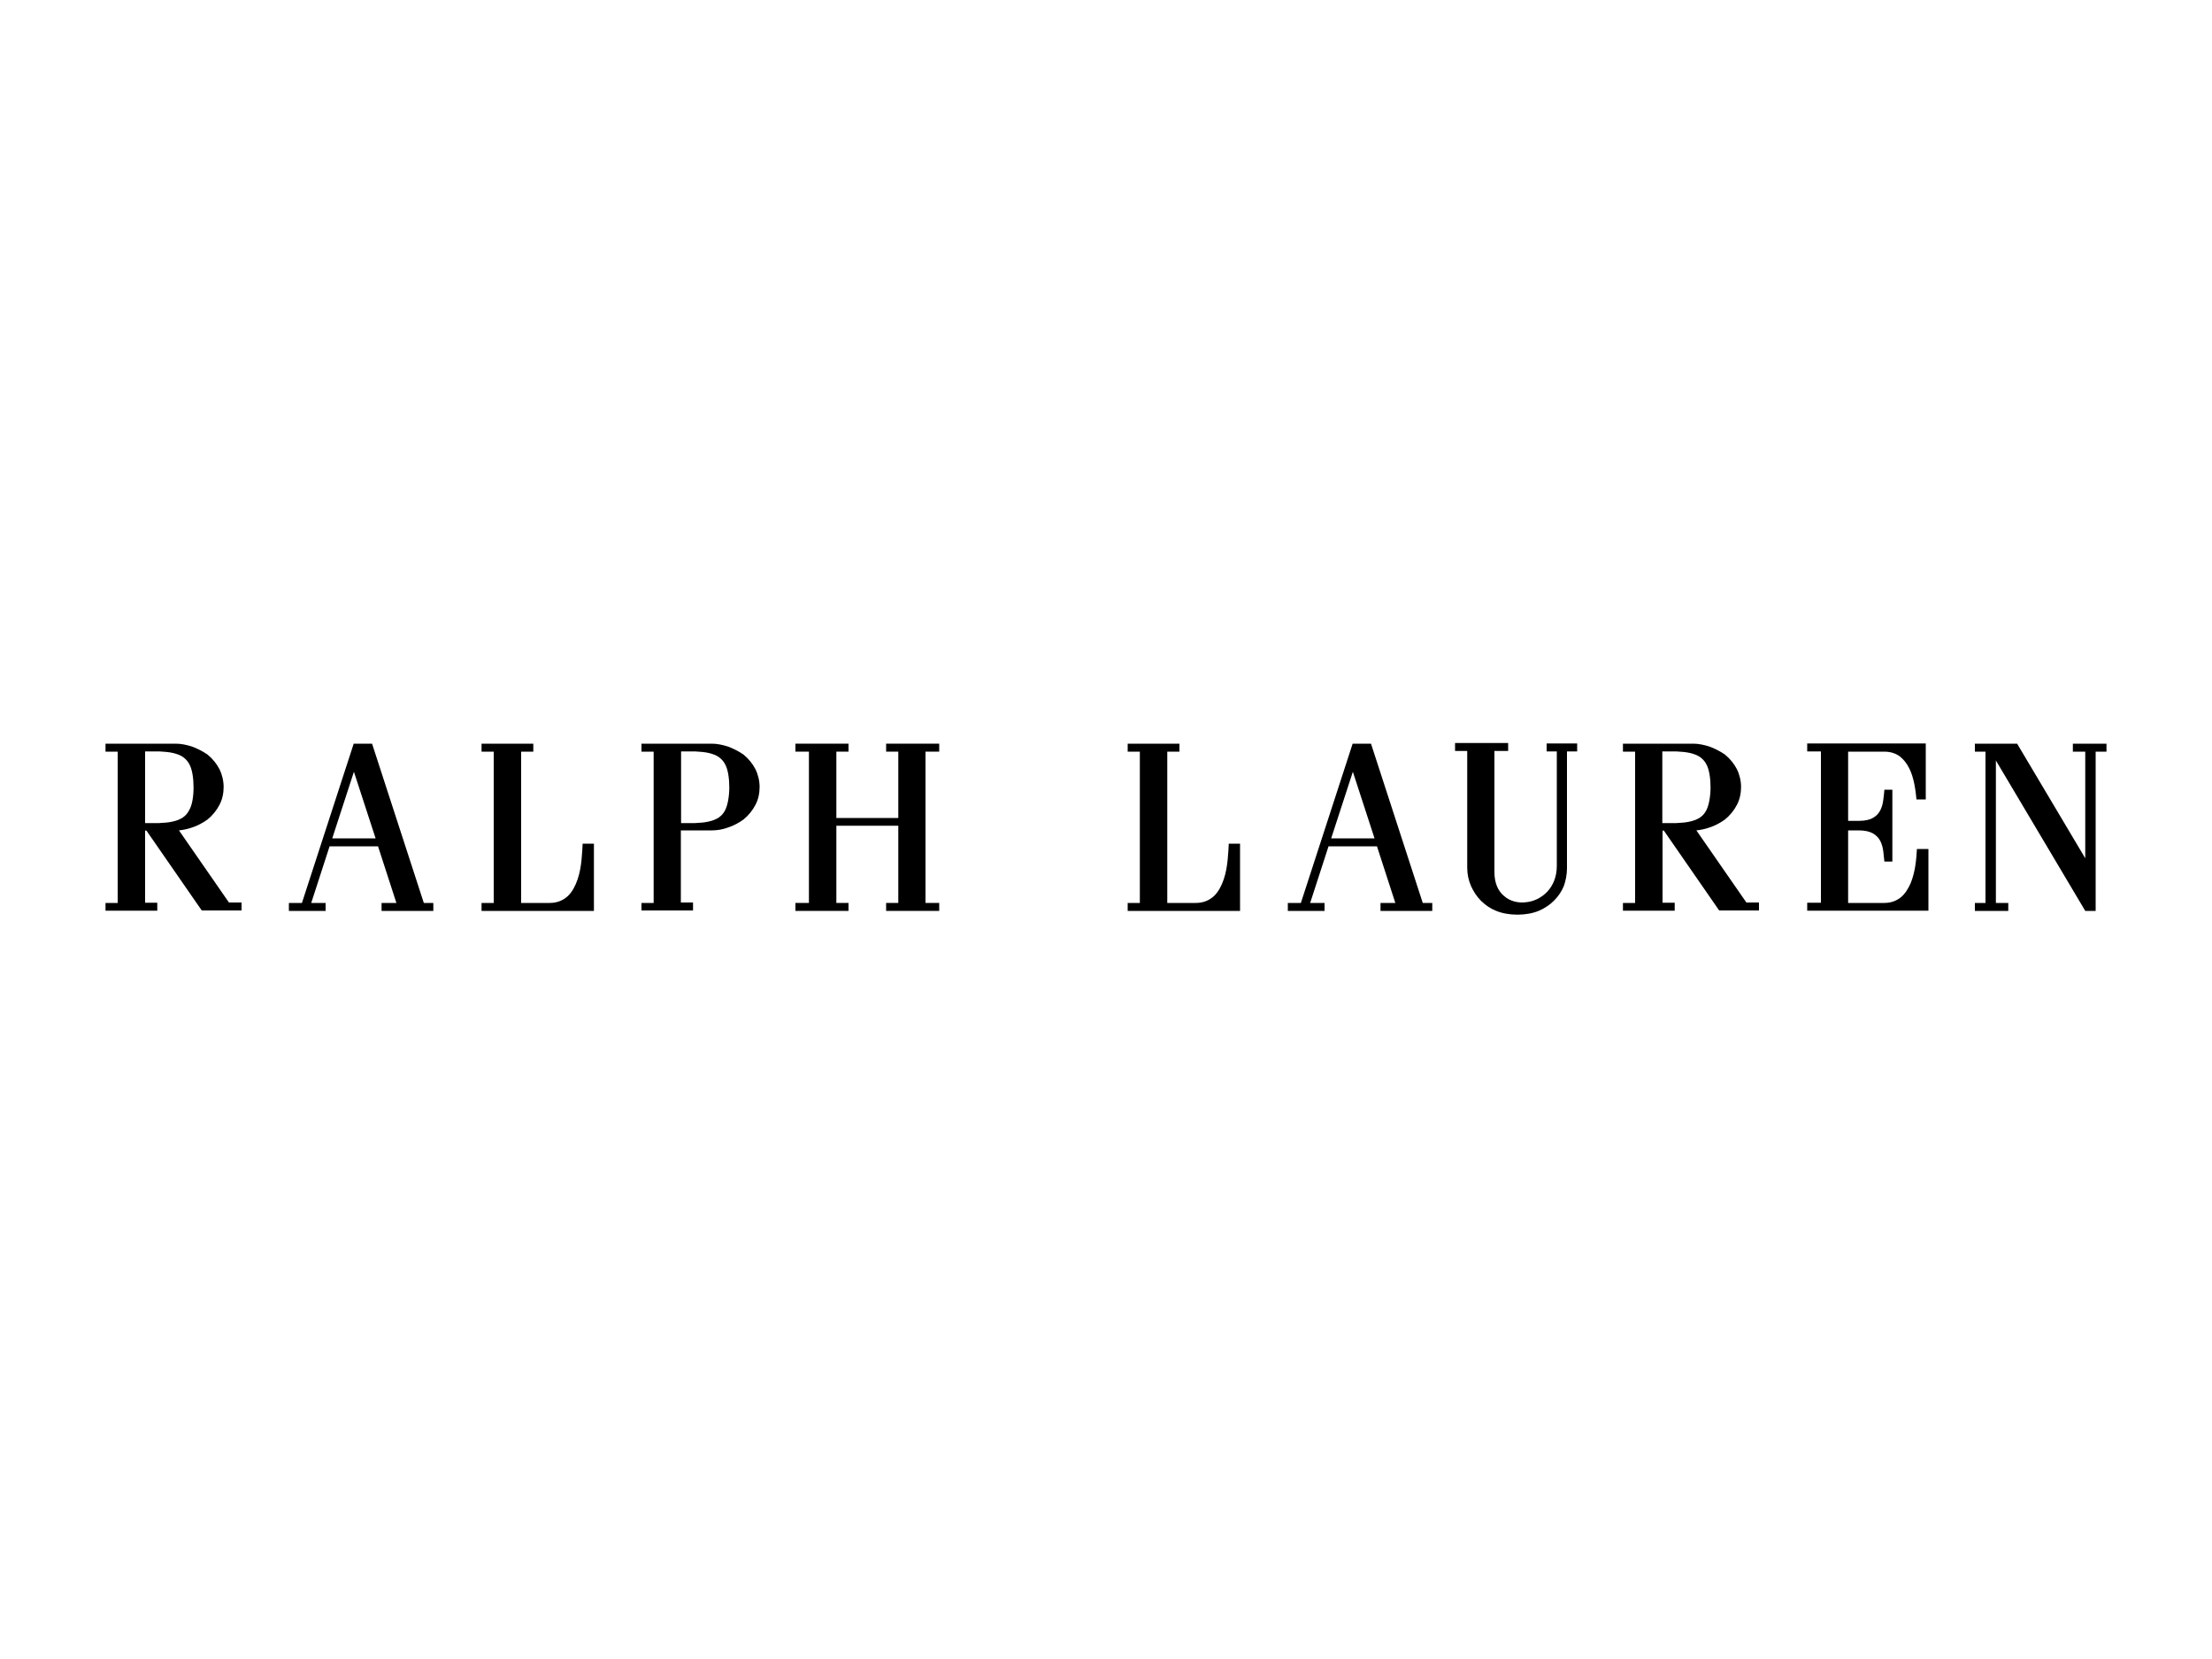 <?xml version="1.0" encoding="utf-8"?>
<!-- Generator: Adobe Illustrator 25.3.1, SVG Export Plug-In . SVG Version: 6.00 Build 0)  -->
<svg version="1.1" id="Layer_1" xmlns="http://www.w3.org/2000/svg" xmlns:xlink="http://www.w3.org/1999/xlink" x="0px" y="0px"
	 width="100px" height="75px" viewBox="0 0 100 75" style="enable-background:new 0 0 100 75;" xml:space="preserve">
<style type="text/css">
	.st0{fill:#12100B;}
	.st1{fill-rule:evenodd;clip-rule:evenodd;fill:#12100B;}
	.st2{fill:none;}
	.st3{fill:#FFFFFF;}
	.st4{fill-rule:evenodd;clip-rule:evenodd;}
	.st5{fill-rule:evenodd;clip-rule:evenodd;fill:#FFFFFF;}
	.st6{fill:#FBFCFD;}
	.st7{fill:#FAFCFD;}
	.st8{fill:#F7FAFC;}
	.st9{fill:#EEF5F9;}
	.st10{fill:#13110C;}
	.st11{fill:#D6AE6C;}
	.st12{fill:#26231E;}
	.st13{fill:#12120F;}
	.st14{fill:#211E1C;}
	.st15{fill:#161410;}
	.st16{fill:#12100B;stroke:#13110C;stroke-width:0.681;}
	.st17{fill-rule:evenodd;clip-rule:evenodd;fill:#D0D0D0;}
	.st18{fill:#010202;}
	.st19{fill-rule:evenodd;clip-rule:evenodd;fill:#010202;}
	.st20{fill-rule:evenodd;clip-rule:evenodd;fill:#020203;stroke:#1B1B1B;stroke-width:6.753684e-03;stroke-miterlimit:22.926;}
	.st21{fill:#231F20;stroke:#231F20;stroke-width:0.031;}
</style>
<g>
	<polygon id="XMLID_144_" class="st4" points="89.28,40.82 89.76,40.82 89.76,33.98 89.28,33.98 89.28,33.62 91.14,33.62 
		91.19,33.62 94.27,38.8 94.27,33.98 93.71,33.98 93.71,33.62 95.23,33.62 95.23,33.98 94.74,33.98 94.74,41.18 94.27,41.18 
		90.23,34.38 90.23,40.82 90.79,40.82 90.79,41.18 89.28,41.18 89.28,40.82 	"/>
	<path id="XMLID_141_" class="st4" d="M4.77,40.82h0.55v-6.84H4.77v-0.36h3.18c0.23,0,0.48,0.05,0.73,0.13
		c0.24,0.09,0.48,0.21,0.7,0.36c0.23,0.19,0.41,0.41,0.54,0.66c0.12,0.24,0.19,0.53,0.19,0.81c0,0.28-0.06,0.57-0.19,0.81
		c-0.13,0.25-0.31,0.47-0.54,0.66c-0.21,0.15-0.45,0.28-0.7,0.36c-0.2,0.07-0.4,0.11-0.59,0.13l0,0l2.26,3.26h0.57v0.36h-1.8
		l-2.5-3.61H6.56v3.26h0.55v0.36H4.77V40.82L4.77,40.82z M6.56,33.98v3.23h0.63c0.24-0.01,0.45-0.03,0.62-0.07
		c0.18-0.04,0.33-0.1,0.45-0.18c0.12-0.08,0.22-0.19,0.29-0.33C8.69,36.4,8.75,36,8.75,35.59c0-0.4-0.06-0.81-0.19-1.04
		c-0.07-0.14-0.17-0.24-0.29-0.33c-0.12-0.08-0.28-0.14-0.45-0.18c-0.18-0.04-0.39-0.06-0.62-0.07H6.56L6.56,33.98z"/>
	<path id="XMLID_138_" class="st4" d="M73.37,40.82h0.55v-6.84h-0.55v-0.36h3.18c0.23,0,0.48,0.05,0.73,0.13
		c0.24,0.09,0.48,0.21,0.7,0.36c0.23,0.19,0.41,0.41,0.54,0.66c0.12,0.24,0.19,0.53,0.19,0.81c0,0.28-0.06,0.57-0.19,0.81
		c-0.13,0.25-0.31,0.47-0.54,0.66c-0.21,0.15-0.45,0.28-0.7,0.36c-0.2,0.07-0.4,0.11-0.59,0.13l0,0l2.26,3.26h0.57v0.36h-1.8
		l-2.5-3.61h-0.06v3.26h0.55v0.36h-2.34V40.82L73.37,40.82z M75.15,33.98v3.23h0.63c0.24-0.01,0.45-0.03,0.62-0.07
		c0.18-0.04,0.33-0.1,0.45-0.18c0.12-0.08,0.22-0.19,0.29-0.33c0.12-0.23,0.19-0.64,0.19-1.04c0-0.4-0.06-0.81-0.19-1.04
		c-0.07-0.14-0.17-0.24-0.29-0.33c-0.12-0.08-0.28-0.14-0.45-0.18c-0.18-0.04-0.39-0.06-0.62-0.07H75.15L75.15,33.98z"/>
	<path id="XMLID_135_" class="st4" d="M29,40.82h0.55v-6.84H29v-0.36h3.18c0.23,0,0.48,0.05,0.73,0.13c0.24,0.09,0.48,0.21,0.7,0.36
		c0.23,0.19,0.41,0.41,0.54,0.66c0.12,0.24,0.19,0.53,0.19,0.81c0,0.28-0.06,0.57-0.19,0.81c-0.13,0.25-0.31,0.47-0.54,0.66
		c-0.21,0.15-0.45,0.28-0.7,0.36c-0.24,0.09-0.49,0.13-0.73,0.13h-1.4v3.26h0.55v0.36H29V40.82L29,40.82z M30.79,33.98v3.23h0.63
		c0.24-0.01,0.45-0.03,0.62-0.07c0.18-0.04,0.33-0.1,0.45-0.18c0.12-0.08,0.22-0.19,0.29-0.33c0.12-0.23,0.19-0.64,0.19-1.04
		c0-0.4-0.06-0.81-0.19-1.04c-0.07-0.14-0.17-0.24-0.29-0.33c-0.12-0.08-0.28-0.14-0.45-0.18c-0.18-0.04-0.39-0.06-0.62-0.07H30.79
		L30.79,33.98z"/>
	<path id="XMLID_134_" class="st4" d="M50.98,33.62h2.34v0.36h-0.55v6.84h1.29c0.35,0,0.61-0.12,0.82-0.31
		c0.2-0.19,0.34-0.46,0.44-0.75c0.1-0.29,0.15-0.6,0.18-0.89c0.03-0.29,0.04-0.55,0.05-0.73h0.51v2.68v0.36h-0.47h-4.61v-0.36h0.55
		v-6.84h-0.55V33.62L50.98,33.62z"/>
	<path id="XMLID_133_" class="st4" d="M21.77,33.62h2.34v0.36h-0.55v6.84h1.29c0.35,0,0.61-0.12,0.82-0.31
		c0.2-0.19,0.34-0.46,0.44-0.75c0.1-0.29,0.15-0.6,0.18-0.89c0.03-0.29,0.04-0.55,0.05-0.73h0.51v2.68v0.36h-0.47h-4.61v-0.36h0.55
		v-6.84h-0.55V33.62L21.77,33.62z"/>
	<path id="XMLID_132_" class="st4" d="M70.84,39.25v-5.28h0.46v-0.36h-1.38v0.36h0.46v5.18c0,0.5-0.18,0.9-0.44,1.17
		c-0.27,0.28-0.62,0.44-0.97,0.47c-0.35,0.04-0.71-0.05-0.97-0.28c-0.27-0.22-0.44-0.58-0.44-1.08v-5.48h0.62v-0.36h-2.4v0.36h0.55
		v5.28c0,0.29,0.06,0.57,0.17,0.82c0.11,0.25,0.26,0.48,0.45,0.67c0.19,0.19,0.42,0.35,0.67,0.45c0.28,0.12,0.63,0.18,0.98,0.18
		s0.7-0.06,0.98-0.18c0.25-0.11,0.48-0.26,0.67-0.45c0.19-0.19,0.35-0.42,0.45-0.67C70.78,39.82,70.84,39.54,70.84,39.25
		L70.84,39.25z"/>
	<path id="XMLID_131_" class="st4" d="M87.06,33.62v2.52h-0.42c-0.02-0.22-0.05-0.46-0.1-0.71c-0.05-0.24-0.12-0.49-0.23-0.7
		c-0.11-0.22-0.25-0.4-0.43-0.54c-0.18-0.13-0.41-0.21-0.7-0.21h-1.63v3.13h0.48c0.28,0,0.5-0.05,0.65-0.14
		c0.16-0.09,0.26-0.21,0.33-0.35c0.07-0.14,0.11-0.3,0.13-0.46c0.02-0.16,0.04-0.32,0.05-0.46h0.36v3.25h-0.36
		c-0.02-0.14-0.03-0.3-0.05-0.46c-0.02-0.16-0.06-0.32-0.13-0.46c-0.07-0.14-0.18-0.26-0.33-0.35c-0.16-0.09-0.37-0.14-0.65-0.14
		h-0.48v3.28h1.63c0.32,0,0.56-0.1,0.76-0.26c0.19-0.16,0.33-0.39,0.44-0.64c0.1-0.25,0.17-0.53,0.21-0.8
		c0.04-0.27,0.06-0.53,0.07-0.74h0.52v2.79H81.7v-0.36h0.41h0.21v-6.84H81.7v-0.36H87.06L87.06,33.62z"/>
	<polygon id="XMLID_130_" class="st4" points="37.81,33.98 37.81,36.98 40.61,36.98 40.61,33.98 40.06,33.98 40.06,33.62 
		42.46,33.62 42.46,33.98 41.84,33.98 41.84,40.82 42.46,40.82 42.46,41.18 40.06,41.18 40.06,40.82 40.61,40.82 40.61,37.33 
		37.81,37.33 37.81,40.82 38.36,40.82 38.36,41.18 35.96,41.18 35.96,40.82 36.57,40.82 36.57,33.98 35.96,33.98 35.96,33.62 
		38.36,33.62 38.36,33.98 37.81,33.98 	"/>
	<path id="XMLID_127_" class="st4" d="M61.15,33.62l-2.34,7.2h-0.59v0.36h1.66v-0.36h-0.65l0.83-2.56h2.19l0.83,2.56h-0.67v0.36
		h2.34v-0.36h-0.43l-2.34-7.2H61.15L61.15,33.62z M60.18,37.9l0.98-3.01l0.98,3.01H60.18L60.18,37.9z"/>
	<path id="XMLID_124_" class="st4" d="M15.99,33.62l-2.34,7.2h-0.59v0.36h1.66v-0.36h-0.65l0.83-2.56h2.19l0.83,2.56h-0.67v0.36
		h2.34v-0.36h-0.43l-2.34-7.2H15.99L15.99,33.62z M15.02,37.9L16,34.89l0.98,3.01H15.02L15.02,37.9z"/>
</g>
</svg>

